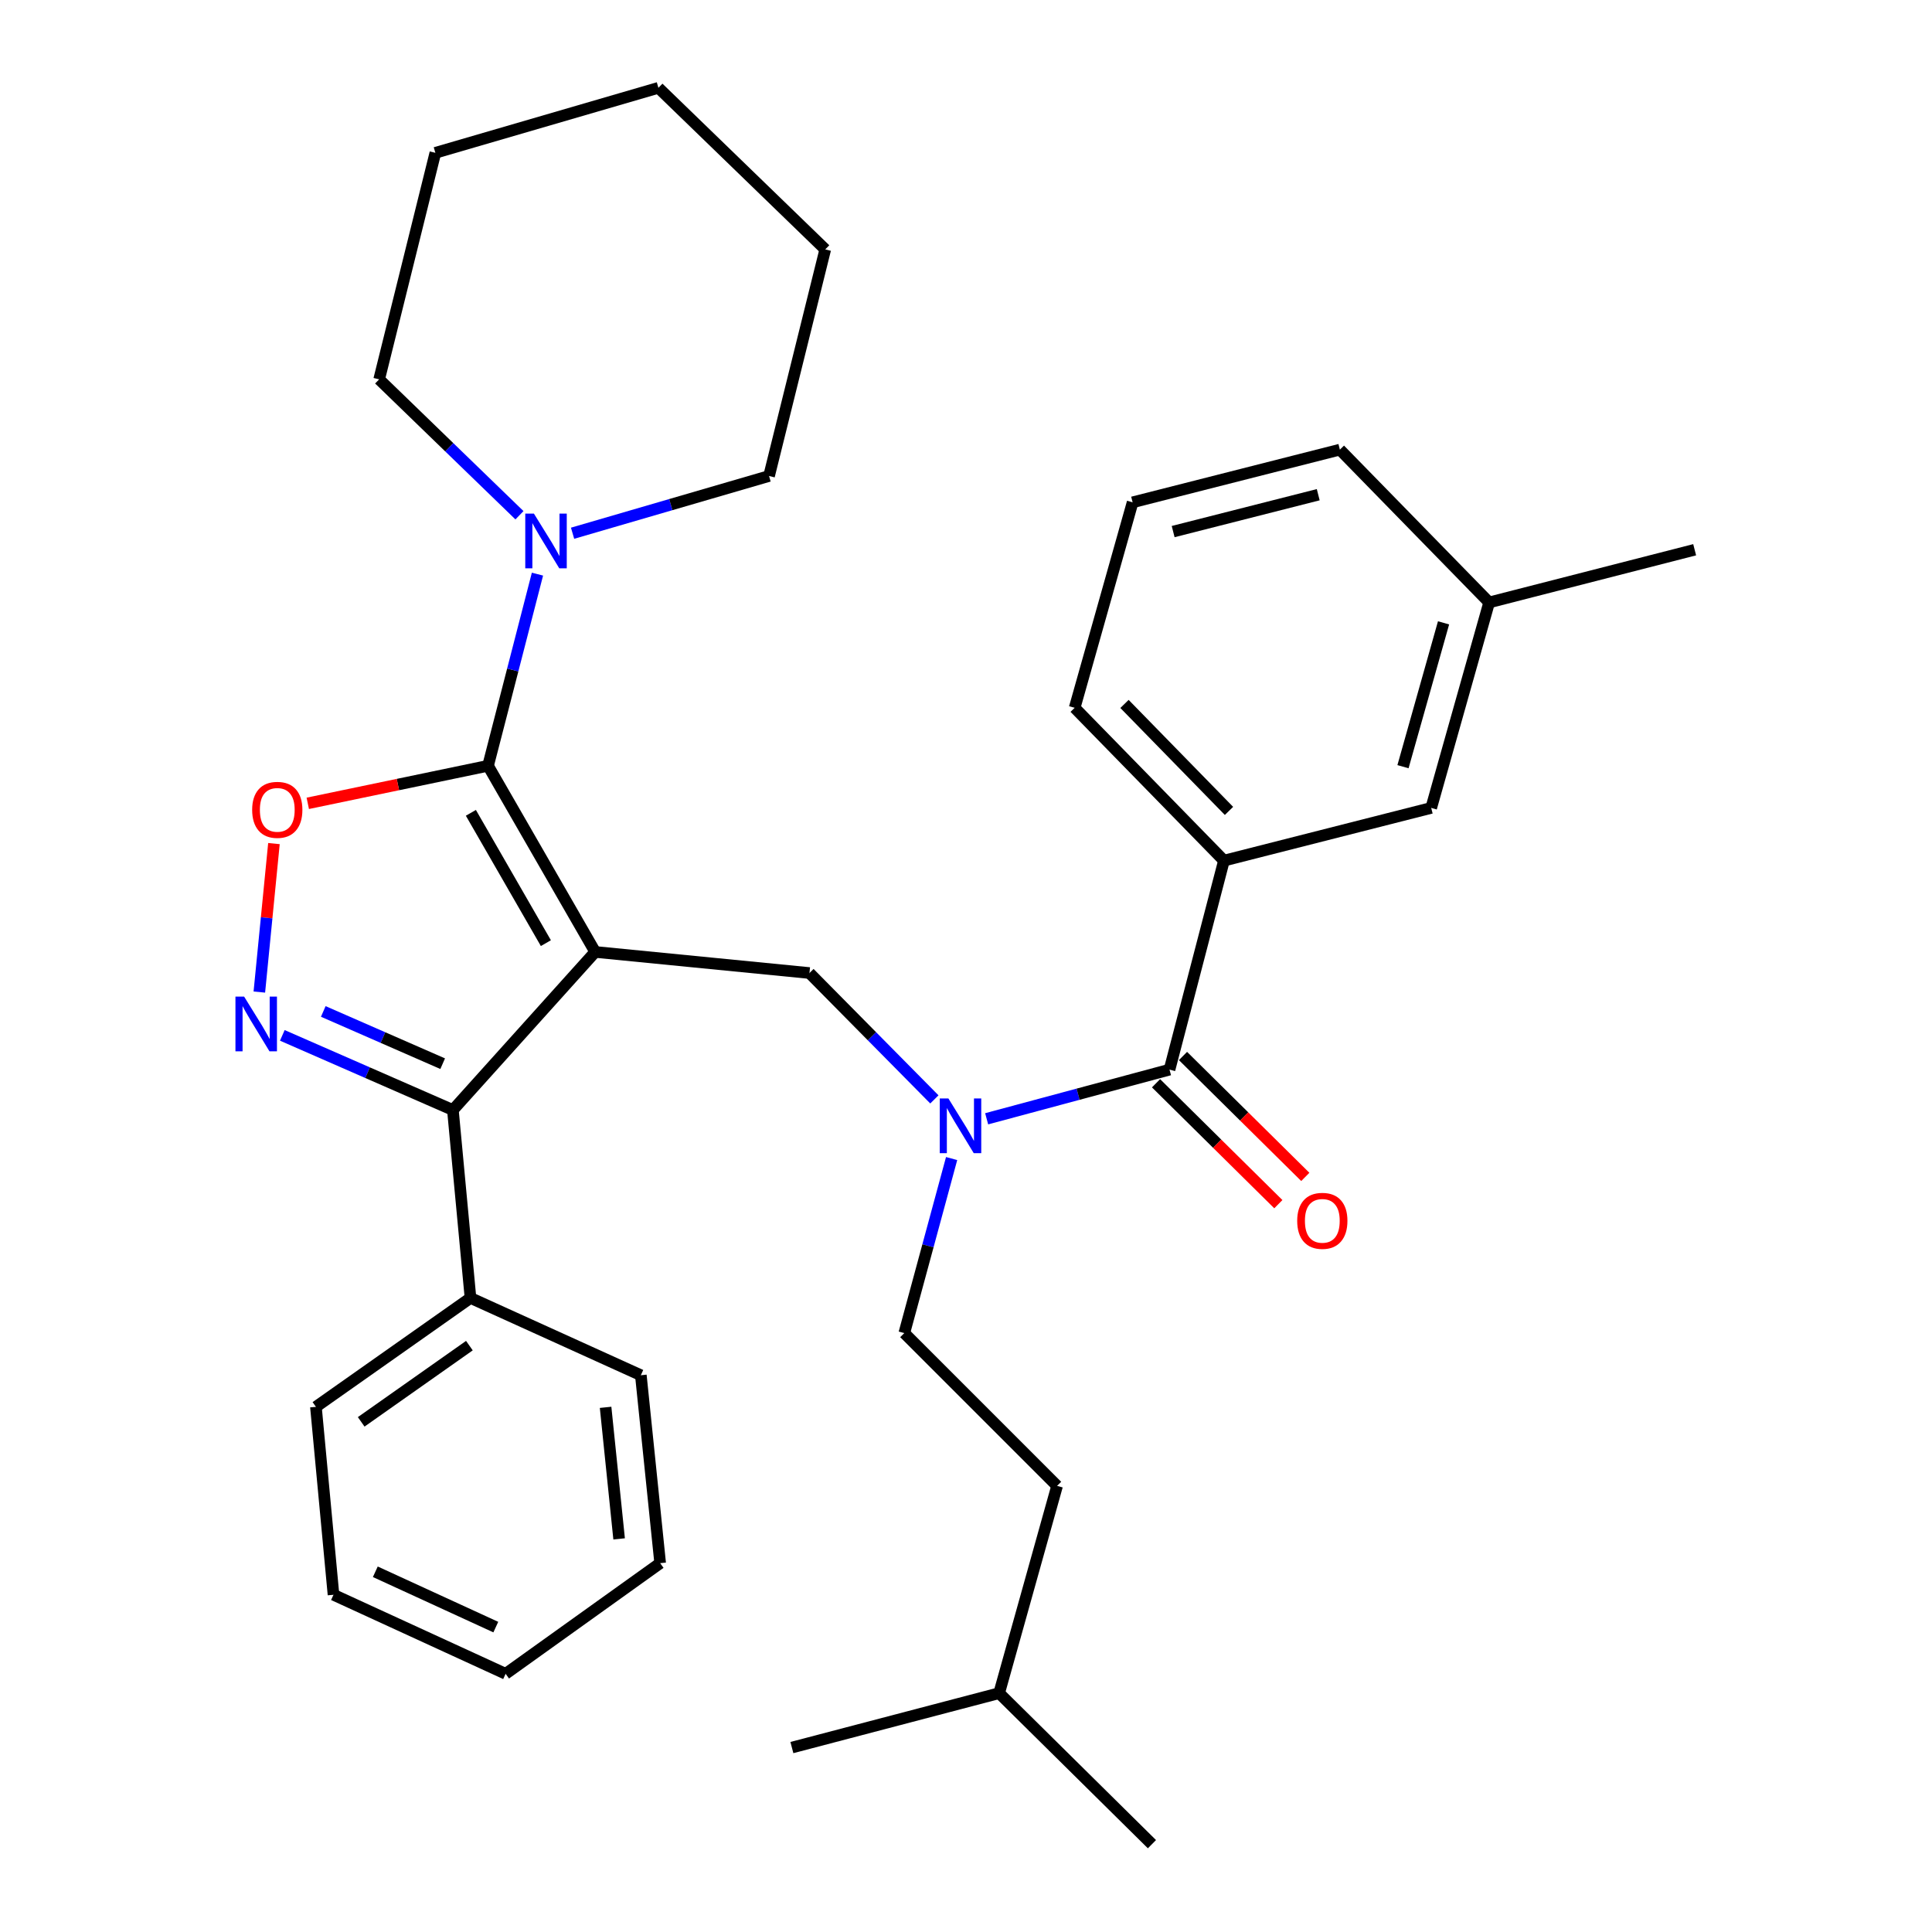 <?xml version='1.0' encoding='iso-8859-1'?>
<svg version='1.1' baseProfile='full'
              xmlns='http://www.w3.org/2000/svg'
                      xmlns:rdkit='http://www.rdkit.org/xml'
                      xmlns:xlink='http://www.w3.org/1999/xlink'
                  xml:space='preserve'
width='1000px' height='1000px' viewBox='0 0 1000 1000'>
<!-- END OF HEADER -->
<rect style='opacity:1.0;fill:#FFFFFF;stroke:none' width='1000' height='1000' x='0' y='0'> </rect>
<path class='bond-0' d='M 633.515,445.459 L 556.247,366.36' style='fill:none;fill-rule:evenodd;stroke:#000000;stroke-width:6px;stroke-linecap:butt;stroke-linejoin:miter;stroke-opacity:1' />
<path class='bond-0' d='M 636.124,419.724 L 582.036,364.355' style='fill:none;fill-rule:evenodd;stroke:#000000;stroke-width:6px;stroke-linecap:butt;stroke-linejoin:miter;stroke-opacity:1' />
<path class='bond-1' d='M 633.515,445.459 L 740.789,418.177' style='fill:none;fill-rule:evenodd;stroke:#000000;stroke-width:6px;stroke-linecap:butt;stroke-linejoin:miter;stroke-opacity:1' />
<path class='bond-2' d='M 633.515,445.459 L 605.341,553.637' style='fill:none;fill-rule:evenodd;stroke:#000000;stroke-width:6px;stroke-linecap:butt;stroke-linejoin:miter;stroke-opacity:1' />
<path class='bond-3' d='M 483.632,569.048 L 451.305,536.344' style='fill:none;fill-rule:evenodd;stroke:#0000FF;stroke-width:6px;stroke-linecap:butt;stroke-linejoin:miter;stroke-opacity:1' />
<path class='bond-3' d='M 451.305,536.344 L 418.979,503.639' style='fill:none;fill-rule:evenodd;stroke:#000000;stroke-width:6px;stroke-linecap:butt;stroke-linejoin:miter;stroke-opacity:1' />
<path class='bond-4' d='M 510.692,579.086 L 558.017,566.361' style='fill:none;fill-rule:evenodd;stroke:#0000FF;stroke-width:6px;stroke-linecap:butt;stroke-linejoin:miter;stroke-opacity:1' />
<path class='bond-4' d='M 558.017,566.361 L 605.341,553.637' style='fill:none;fill-rule:evenodd;stroke:#000000;stroke-width:6px;stroke-linecap:butt;stroke-linejoin:miter;stroke-opacity:1' />
<path class='bond-5' d='M 492.558,599.666 L 480.31,644.833' style='fill:none;fill-rule:evenodd;stroke:#0000FF;stroke-width:6px;stroke-linecap:butt;stroke-linejoin:miter;stroke-opacity:1' />
<path class='bond-5' d='M 480.31,644.833 L 468.062,690' style='fill:none;fill-rule:evenodd;stroke:#000000;stroke-width:6px;stroke-linecap:butt;stroke-linejoin:miter;stroke-opacity:1' />
<path class='bond-6' d='M 598.363,560.695 L 630.017,591.987' style='fill:none;fill-rule:evenodd;stroke:#000000;stroke-width:6px;stroke-linecap:butt;stroke-linejoin:miter;stroke-opacity:1' />
<path class='bond-6' d='M 630.017,591.987 L 661.671,623.279' style='fill:none;fill-rule:evenodd;stroke:#FF0000;stroke-width:6px;stroke-linecap:butt;stroke-linejoin:miter;stroke-opacity:1' />
<path class='bond-6' d='M 612.318,546.579 L 643.972,577.871' style='fill:none;fill-rule:evenodd;stroke:#000000;stroke-width:6px;stroke-linecap:butt;stroke-linejoin:miter;stroke-opacity:1' />
<path class='bond-6' d='M 643.972,577.871 L 675.625,609.163' style='fill:none;fill-rule:evenodd;stroke:#FF0000;stroke-width:6px;stroke-linecap:butt;stroke-linejoin:miter;stroke-opacity:1' />
<path class='bond-7' d='M 556.247,366.36 L 586.241,260.002' style='fill:none;fill-rule:evenodd;stroke:#000000;stroke-width:6px;stroke-linecap:butt;stroke-linejoin:miter;stroke-opacity:1' />
<path class='bond-8' d='M 586.241,260.002 L 693.515,232.731' style='fill:none;fill-rule:evenodd;stroke:#000000;stroke-width:6px;stroke-linecap:butt;stroke-linejoin:miter;stroke-opacity:1' />
<path class='bond-8' d='M 607.223,275.148 L 682.314,256.059' style='fill:none;fill-rule:evenodd;stroke:#000000;stroke-width:6px;stroke-linecap:butt;stroke-linejoin:miter;stroke-opacity:1' />
<path class='bond-9' d='M 308.067,492.722 L 252.61,396.365' style='fill:none;fill-rule:evenodd;stroke:#000000;stroke-width:6px;stroke-linecap:butt;stroke-linejoin:miter;stroke-opacity:1' />
<path class='bond-9' d='M 282.545,488.17 L 243.725,420.72' style='fill:none;fill-rule:evenodd;stroke:#000000;stroke-width:6px;stroke-linecap:butt;stroke-linejoin:miter;stroke-opacity:1' />
<path class='bond-10' d='M 308.067,492.722 L 234.415,574.545' style='fill:none;fill-rule:evenodd;stroke:#000000;stroke-width:6px;stroke-linecap:butt;stroke-linejoin:miter;stroke-opacity:1' />
<path class='bond-11' d='M 308.067,492.722 L 418.979,503.639' style='fill:none;fill-rule:evenodd;stroke:#000000;stroke-width:6px;stroke-linecap:butt;stroke-linejoin:miter;stroke-opacity:1' />
<path class='bond-12' d='M 252.61,396.365 L 205.957,406.085' style='fill:none;fill-rule:evenodd;stroke:#000000;stroke-width:6px;stroke-linecap:butt;stroke-linejoin:miter;stroke-opacity:1' />
<path class='bond-12' d='M 205.957,406.085 L 159.303,415.804' style='fill:none;fill-rule:evenodd;stroke:#FF0000;stroke-width:6px;stroke-linecap:butt;stroke-linejoin:miter;stroke-opacity:1' />
<path class='bond-13' d='M 252.61,396.365 L 265.4,346.767' style='fill:none;fill-rule:evenodd;stroke:#000000;stroke-width:6px;stroke-linecap:butt;stroke-linejoin:miter;stroke-opacity:1' />
<path class='bond-13' d='M 265.4,346.767 L 278.189,297.169' style='fill:none;fill-rule:evenodd;stroke:#0000FF;stroke-width:6px;stroke-linecap:butt;stroke-linejoin:miter;stroke-opacity:1' />
<path class='bond-14' d='M 141.792,436.639 L 138.013,475.064' style='fill:none;fill-rule:evenodd;stroke:#FF0000;stroke-width:6px;stroke-linecap:butt;stroke-linejoin:miter;stroke-opacity:1' />
<path class='bond-14' d='M 138.013,475.064 L 134.234,513.489' style='fill:none;fill-rule:evenodd;stroke:#0000FF;stroke-width:6px;stroke-linecap:butt;stroke-linejoin:miter;stroke-opacity:1' />
<path class='bond-15' d='M 146.129,535.91 L 190.272,555.227' style='fill:none;fill-rule:evenodd;stroke:#0000FF;stroke-width:6px;stroke-linecap:butt;stroke-linejoin:miter;stroke-opacity:1' />
<path class='bond-15' d='M 190.272,555.227 L 234.415,574.545' style='fill:none;fill-rule:evenodd;stroke:#000000;stroke-width:6px;stroke-linecap:butt;stroke-linejoin:miter;stroke-opacity:1' />
<path class='bond-15' d='M 167.33,523.521 L 198.23,537.043' style='fill:none;fill-rule:evenodd;stroke:#0000FF;stroke-width:6px;stroke-linecap:butt;stroke-linejoin:miter;stroke-opacity:1' />
<path class='bond-15' d='M 198.23,537.043 L 229.13,550.565' style='fill:none;fill-rule:evenodd;stroke:#000000;stroke-width:6px;stroke-linecap:butt;stroke-linejoin:miter;stroke-opacity:1' />
<path class='bond-16' d='M 234.415,574.545 L 243.524,671.816' style='fill:none;fill-rule:evenodd;stroke:#000000;stroke-width:6px;stroke-linecap:butt;stroke-linejoin:miter;stroke-opacity:1' />
<path class='bond-17' d='M 468.062,690 L 547.149,769.088' style='fill:none;fill-rule:evenodd;stroke:#000000;stroke-width:6px;stroke-linecap:butt;stroke-linejoin:miter;stroke-opacity:1' />
<path class='bond-18' d='M 517.155,876.373 L 547.149,769.088' style='fill:none;fill-rule:evenodd;stroke:#000000;stroke-width:6px;stroke-linecap:butt;stroke-linejoin:miter;stroke-opacity:1' />
<path class='bond-19' d='M 517.155,876.373 L 409.882,904.537' style='fill:none;fill-rule:evenodd;stroke:#000000;stroke-width:6px;stroke-linecap:butt;stroke-linejoin:miter;stroke-opacity:1' />
<path class='bond-20' d='M 517.155,876.373 L 596.243,954.545' style='fill:none;fill-rule:evenodd;stroke:#000000;stroke-width:6px;stroke-linecap:butt;stroke-linejoin:miter;stroke-opacity:1' />
<path class='bond-21' d='M 196.25,196.352 L 232.56,231.522' style='fill:none;fill-rule:evenodd;stroke:#000000;stroke-width:6px;stroke-linecap:butt;stroke-linejoin:miter;stroke-opacity:1' />
<path class='bond-21' d='M 232.56,231.522 L 268.87,266.691' style='fill:none;fill-rule:evenodd;stroke:#0000FF;stroke-width:6px;stroke-linecap:butt;stroke-linejoin:miter;stroke-opacity:1' />
<path class='bond-22' d='M 196.25,196.352 L 225.34,79.099' style='fill:none;fill-rule:evenodd;stroke:#000000;stroke-width:6px;stroke-linecap:butt;stroke-linejoin:miter;stroke-opacity:1' />
<path class='bond-23' d='M 296.362,276.001 L 347.211,261.186' style='fill:none;fill-rule:evenodd;stroke:#0000FF;stroke-width:6px;stroke-linecap:butt;stroke-linejoin:miter;stroke-opacity:1' />
<path class='bond-23' d='M 347.211,261.186 L 398.06,246.372' style='fill:none;fill-rule:evenodd;stroke:#000000;stroke-width:6px;stroke-linecap:butt;stroke-linejoin:miter;stroke-opacity:1' />
<path class='bond-24' d='M 398.06,246.372 L 427.15,129.097' style='fill:none;fill-rule:evenodd;stroke:#000000;stroke-width:6px;stroke-linecap:butt;stroke-linejoin:miter;stroke-opacity:1' />
<path class='bond-25' d='M 243.524,671.816 L 163.521,728.177' style='fill:none;fill-rule:evenodd;stroke:#000000;stroke-width:6px;stroke-linecap:butt;stroke-linejoin:miter;stroke-opacity:1' />
<path class='bond-25' d='M 242.955,696.497 L 186.953,735.95' style='fill:none;fill-rule:evenodd;stroke:#000000;stroke-width:6px;stroke-linecap:butt;stroke-linejoin:miter;stroke-opacity:1' />
<path class='bond-26' d='M 243.524,671.816 L 331.698,711.812' style='fill:none;fill-rule:evenodd;stroke:#000000;stroke-width:6px;stroke-linecap:butt;stroke-linejoin:miter;stroke-opacity:1' />
<path class='bond-27' d='M 163.521,728.177 L 172.618,825.449' style='fill:none;fill-rule:evenodd;stroke:#000000;stroke-width:6px;stroke-linecap:butt;stroke-linejoin:miter;stroke-opacity:1' />
<path class='bond-28' d='M 172.618,825.449 L 261.708,866.36' style='fill:none;fill-rule:evenodd;stroke:#000000;stroke-width:6px;stroke-linecap:butt;stroke-linejoin:miter;stroke-opacity:1' />
<path class='bond-28' d='M 194.265,813.547 L 256.628,842.185' style='fill:none;fill-rule:evenodd;stroke:#000000;stroke-width:6px;stroke-linecap:butt;stroke-linejoin:miter;stroke-opacity:1' />
<path class='bond-29' d='M 261.708,866.36 L 341.7,809.084' style='fill:none;fill-rule:evenodd;stroke:#000000;stroke-width:6px;stroke-linecap:butt;stroke-linejoin:miter;stroke-opacity:1' />
<path class='bond-30' d='M 341.7,809.084 L 331.698,711.812' style='fill:none;fill-rule:evenodd;stroke:#000000;stroke-width:6px;stroke-linecap:butt;stroke-linejoin:miter;stroke-opacity:1' />
<path class='bond-30' d='M 320.454,796.524 L 313.453,728.433' style='fill:none;fill-rule:evenodd;stroke:#000000;stroke-width:6px;stroke-linecap:butt;stroke-linejoin:miter;stroke-opacity:1' />
<path class='bond-31' d='M 225.34,79.099 L 340.796,45.455' style='fill:none;fill-rule:evenodd;stroke:#000000;stroke-width:6px;stroke-linecap:butt;stroke-linejoin:miter;stroke-opacity:1' />
<path class='bond-32' d='M 427.15,129.097 L 340.796,45.455' style='fill:none;fill-rule:evenodd;stroke:#000000;stroke-width:6px;stroke-linecap:butt;stroke-linejoin:miter;stroke-opacity:1' />
<path class='bond-33' d='M 740.789,418.177 L 770.783,311.819' style='fill:none;fill-rule:evenodd;stroke:#000000;stroke-width:6px;stroke-linecap:butt;stroke-linejoin:miter;stroke-opacity:1' />
<path class='bond-33' d='M 726.184,396.836 L 747.18,322.385' style='fill:none;fill-rule:evenodd;stroke:#000000;stroke-width:6px;stroke-linecap:butt;stroke-linejoin:miter;stroke-opacity:1' />
<path class='bond-34' d='M 770.783,311.819 L 693.515,232.731' style='fill:none;fill-rule:evenodd;stroke:#000000;stroke-width:6px;stroke-linecap:butt;stroke-linejoin:miter;stroke-opacity:1' />
<path class='bond-35' d='M 770.783,311.819 L 877.153,284.549' style='fill:none;fill-rule:evenodd;stroke:#000000;stroke-width:6px;stroke-linecap:butt;stroke-linejoin:miter;stroke-opacity:1' />
<path  class='atom-1' d='M 490.892 568.567
L 500.172 583.567
Q 501.092 585.047, 502.572 587.727
Q 504.052 590.407, 504.132 590.567
L 504.132 568.567
L 507.892 568.567
L 507.892 596.887
L 504.012 596.887
L 494.052 580.487
Q 492.892 578.567, 491.652 576.367
Q 490.452 574.167, 490.092 573.487
L 490.092 596.887
L 486.412 596.887
L 486.412 568.567
L 490.892 568.567
' fill='#0000FF'/>
<path  class='atom-3' d='M 671.428 631.9
Q 671.428 625.1, 674.788 621.3
Q 678.148 617.5, 684.428 617.5
Q 690.708 617.5, 694.068 621.3
Q 697.428 625.1, 697.428 631.9
Q 697.428 638.78, 694.028 642.7
Q 690.628 646.58, 684.428 646.58
Q 678.188 646.58, 674.788 642.7
Q 671.428 638.82, 671.428 631.9
M 684.428 643.38
Q 688.748 643.38, 691.068 640.5
Q 693.428 637.58, 693.428 631.9
Q 693.428 626.34, 691.068 623.54
Q 688.748 620.7, 684.428 620.7
Q 680.108 620.7, 677.748 623.5
Q 675.428 626.3, 675.428 631.9
Q 675.428 637.62, 677.748 640.5
Q 680.108 643.38, 684.428 643.38
' fill='#FF0000'/>
<path  class='atom-8' d='M 130.517 419.173
Q 130.517 412.373, 133.877 408.573
Q 137.237 404.773, 143.517 404.773
Q 149.797 404.773, 153.157 408.573
Q 156.517 412.373, 156.517 419.173
Q 156.517 426.053, 153.117 429.973
Q 149.717 433.853, 143.517 433.853
Q 137.277 433.853, 133.877 429.973
Q 130.517 426.093, 130.517 419.173
M 143.517 430.653
Q 147.837 430.653, 150.157 427.773
Q 152.517 424.853, 152.517 419.173
Q 152.517 413.613, 150.157 410.813
Q 147.837 407.973, 143.517 407.973
Q 139.197 407.973, 136.837 410.773
Q 134.517 413.573, 134.517 419.173
Q 134.517 424.893, 136.837 427.773
Q 139.197 430.653, 143.517 430.653
' fill='#FF0000'/>
<path  class='atom-9' d='M 126.351 515.834
L 135.631 530.834
Q 136.551 532.314, 138.031 534.994
Q 139.511 537.674, 139.591 537.834
L 139.591 515.834
L 143.351 515.834
L 143.351 544.154
L 139.471 544.154
L 129.511 527.754
Q 128.351 525.834, 127.111 523.634
Q 125.911 521.434, 125.551 520.754
L 125.551 544.154
L 121.871 544.154
L 121.871 515.834
L 126.351 515.834
' fill='#0000FF'/>
<path  class='atom-16' d='M 276.355 265.845
L 285.635 280.845
Q 286.555 282.325, 288.035 285.005
Q 289.515 287.685, 289.595 287.845
L 289.595 265.845
L 293.355 265.845
L 293.355 294.165
L 289.475 294.165
L 279.515 277.765
Q 278.355 275.845, 277.115 273.645
Q 275.915 271.445, 275.555 270.765
L 275.555 294.165
L 271.875 294.165
L 271.875 265.845
L 276.355 265.845
' fill='#0000FF'/>
</svg>
